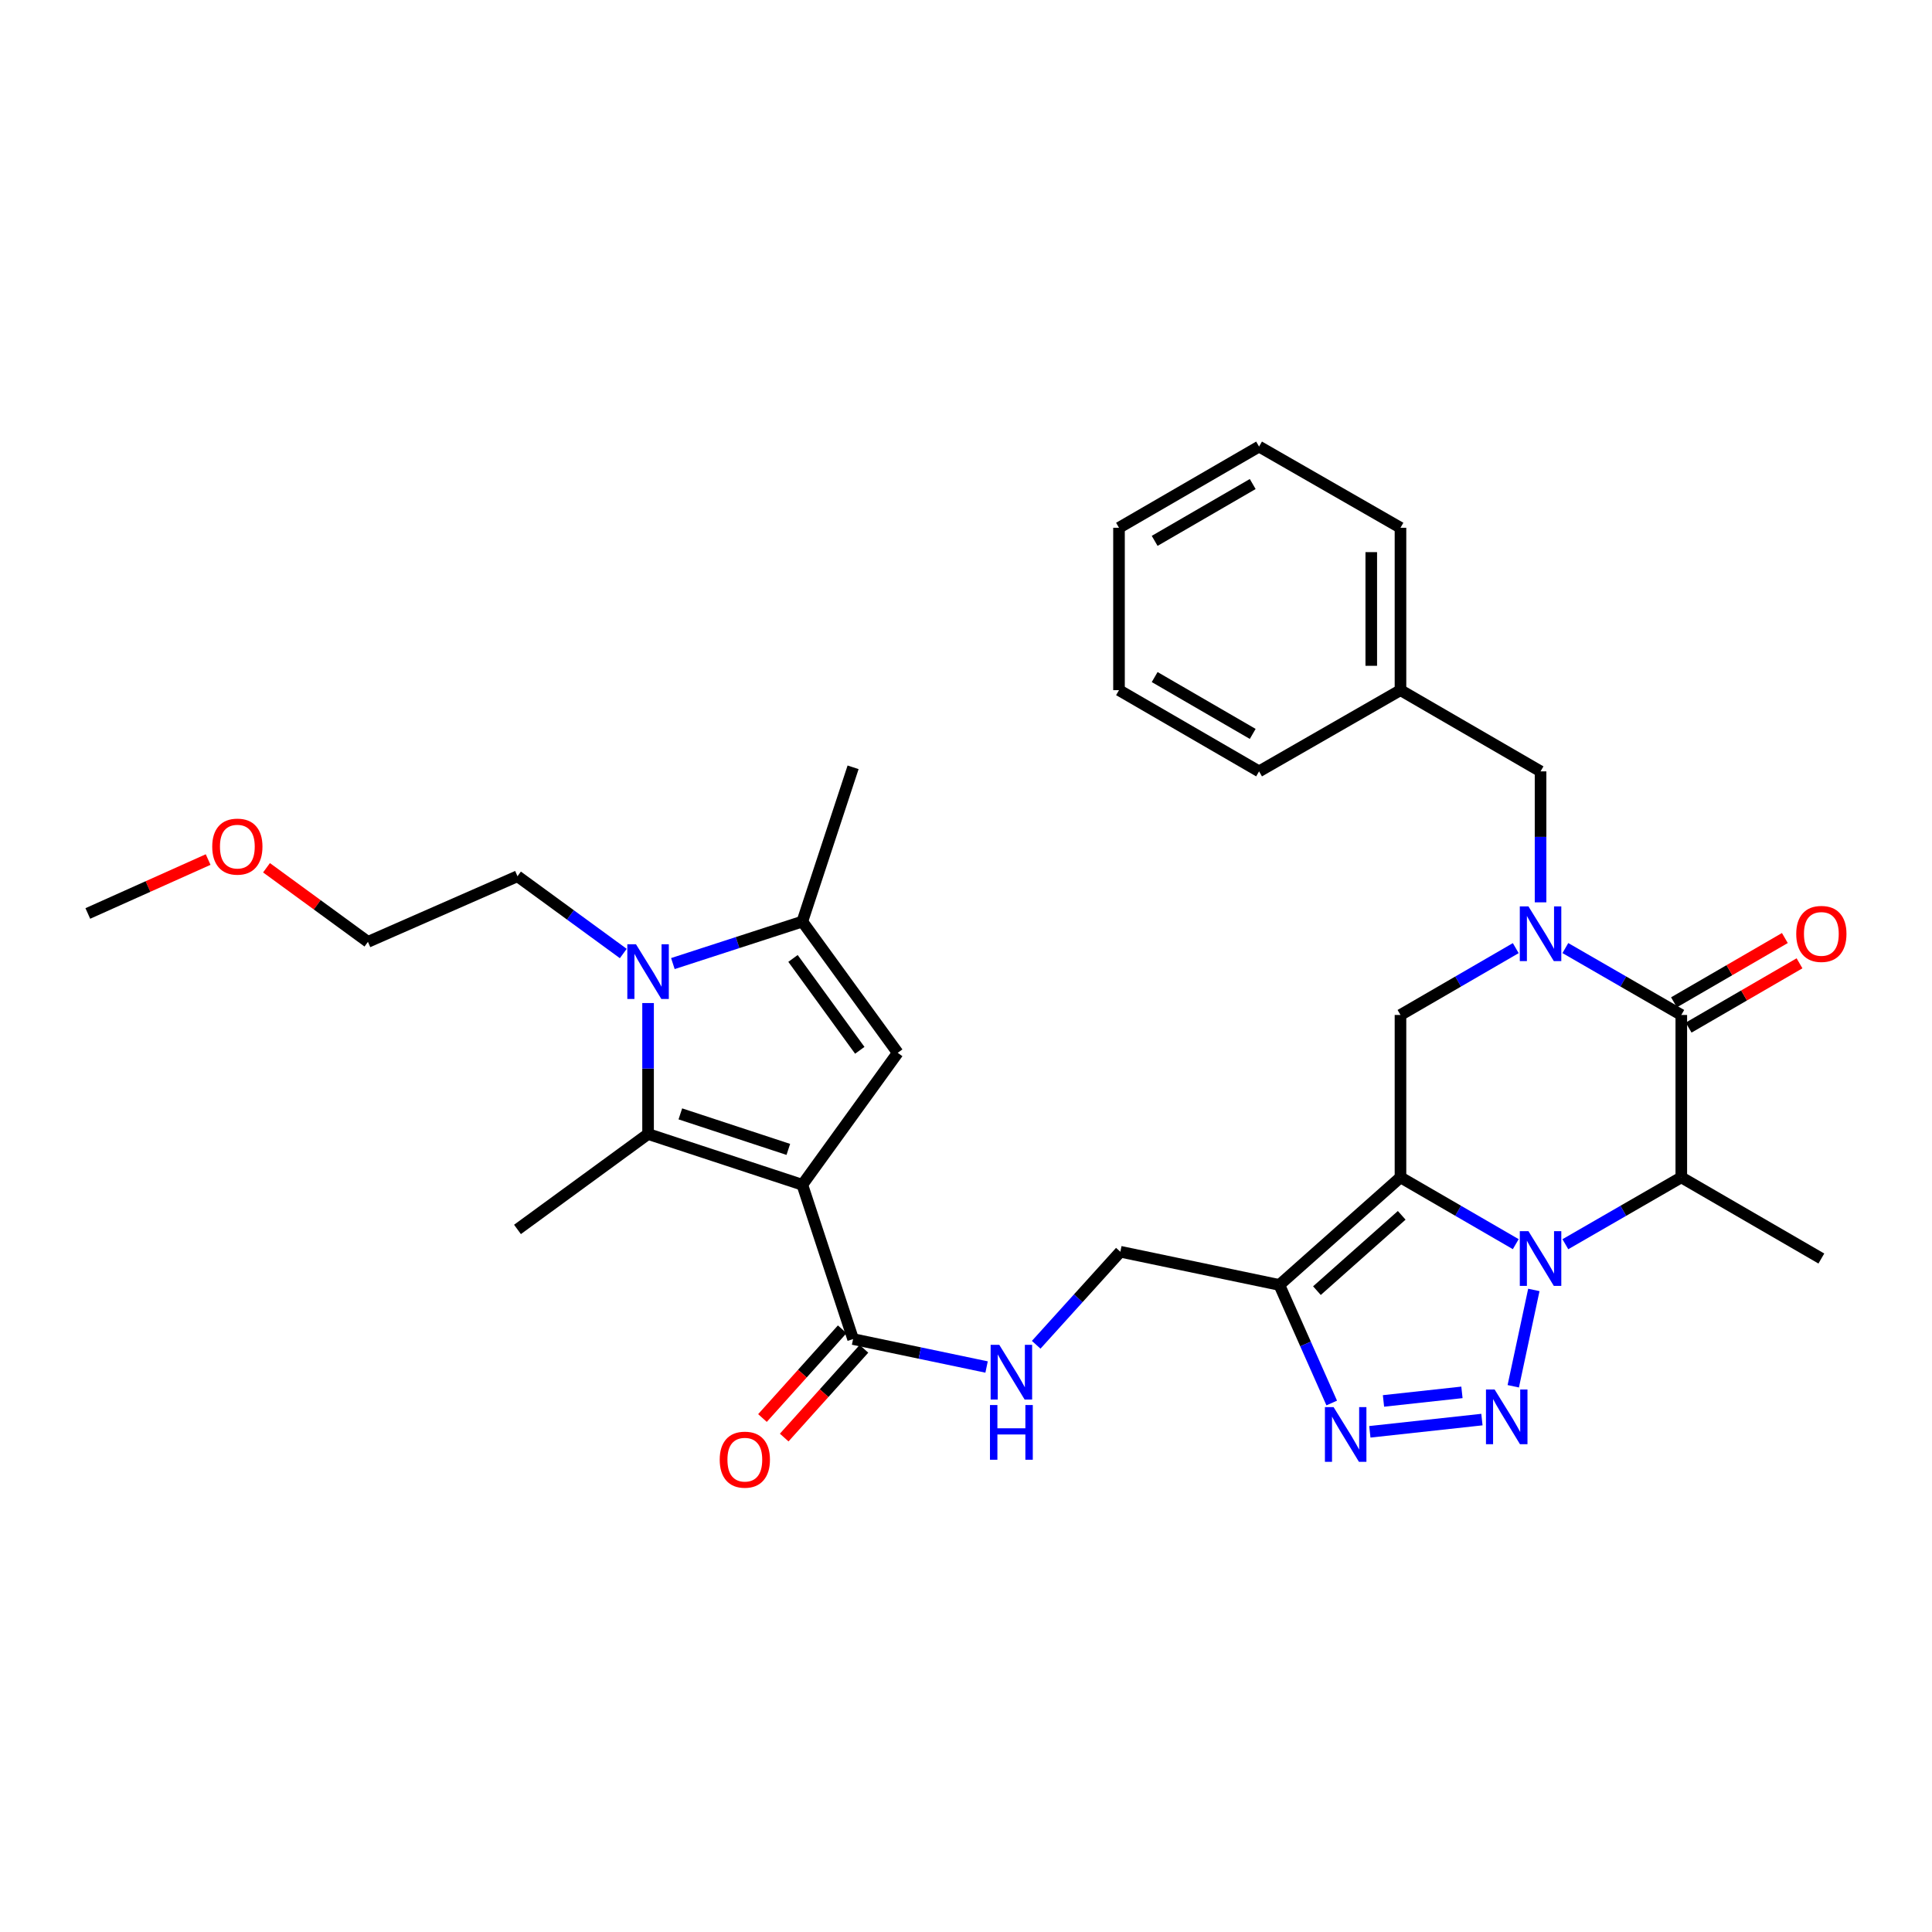<?xml version='1.0' encoding='iso-8859-1'?>
<svg version='1.1' baseProfile='full'
              xmlns='http://www.w3.org/2000/svg'
                      xmlns:rdkit='http://www.rdkit.org/xml'
                      xmlns:xlink='http://www.w3.org/1999/xlink'
                  xml:space='preserve'
width='1000px' height='1000px' viewBox='0 0 1000 1000'>
<!-- END OF HEADER -->
<rect style='opacity:1.0;fill:#FFFFFF;stroke:none' width='1000' height='1000' x='0' y='0'> </rect>
<path class='bond-0' d='M 784.552,643.975 L 754.72,626.685' style='fill:none;fill-rule:evenodd;stroke:#0000FF;stroke-width:6px;stroke-linecap:butt;stroke-linejoin:miter;stroke-opacity:1' />
<path class='bond-0' d='M 754.72,626.685 L 724.888,609.396' style='fill:none;fill-rule:evenodd;stroke:#000000;stroke-width:6px;stroke-linecap:butt;stroke-linejoin:miter;stroke-opacity:1' />
<path class='bond-2' d='M 793.914,667.668 L 783.262,717.533' style='fill:none;fill-rule:evenodd;stroke:#0000FF;stroke-width:6px;stroke-linecap:butt;stroke-linejoin:miter;stroke-opacity:1' />
<path class='bond-4' d='M 810.23,644.006 L 840.234,626.701' style='fill:none;fill-rule:evenodd;stroke:#0000FF;stroke-width:6px;stroke-linecap:butt;stroke-linejoin:miter;stroke-opacity:1' />
<path class='bond-4' d='M 840.234,626.701 L 870.239,609.396' style='fill:none;fill-rule:evenodd;stroke:#000000;stroke-width:6px;stroke-linecap:butt;stroke-linejoin:miter;stroke-opacity:1' />
<path class='bond-7' d='M 724.888,609.396 L 662.194,665.083' style='fill:none;fill-rule:evenodd;stroke:#000000;stroke-width:6px;stroke-linecap:butt;stroke-linejoin:miter;stroke-opacity:1' />
<path class='bond-7' d='M 725.527,629.056 L 681.642,668.037' style='fill:none;fill-rule:evenodd;stroke:#000000;stroke-width:6px;stroke-linecap:butt;stroke-linejoin:miter;stroke-opacity:1' />
<path class='bond-12' d='M 724.888,609.396 L 724.888,525.345' style='fill:none;fill-rule:evenodd;stroke:#000000;stroke-width:6px;stroke-linecap:butt;stroke-linejoin:miter;stroke-opacity:1' />
<path class='bond-1' d='M 415.283,613.236 L 441.556,693.094' style='fill:none;fill-rule:evenodd;stroke:#000000;stroke-width:6px;stroke-linecap:butt;stroke-linejoin:miter;stroke-opacity:1' />
<path class='bond-5' d='M 415.283,613.236 L 335.441,586.963' style='fill:none;fill-rule:evenodd;stroke:#000000;stroke-width:6px;stroke-linecap:butt;stroke-linejoin:miter;stroke-opacity:1' />
<path class='bond-5' d='M 408.034,594.929 L 352.145,576.539' style='fill:none;fill-rule:evenodd;stroke:#000000;stroke-width:6px;stroke-linecap:butt;stroke-linejoin:miter;stroke-opacity:1' />
<path class='bond-10' d='M 415.283,613.236 L 464.661,544.938' style='fill:none;fill-rule:evenodd;stroke:#000000;stroke-width:6px;stroke-linecap:butt;stroke-linejoin:miter;stroke-opacity:1' />
<path class='bond-9' d='M 767.041,734.774 L 709.029,741.106' style='fill:none;fill-rule:evenodd;stroke:#0000FF;stroke-width:6px;stroke-linecap:butt;stroke-linejoin:miter;stroke-opacity:1' />
<path class='bond-9' d='M 756.699,720.689 L 716.09,725.122' style='fill:none;fill-rule:evenodd;stroke:#0000FF;stroke-width:6px;stroke-linecap:butt;stroke-linejoin:miter;stroke-opacity:1' />
<path class='bond-3' d='M 810.23,490.721 L 840.234,508.033' style='fill:none;fill-rule:evenodd;stroke:#0000FF;stroke-width:6px;stroke-linecap:butt;stroke-linejoin:miter;stroke-opacity:1' />
<path class='bond-3' d='M 840.234,508.033 L 870.239,525.345' style='fill:none;fill-rule:evenodd;stroke:#000000;stroke-width:6px;stroke-linecap:butt;stroke-linejoin:miter;stroke-opacity:1' />
<path class='bond-15' d='M 797.387,467.049 L 797.387,433.154' style='fill:none;fill-rule:evenodd;stroke:#0000FF;stroke-width:6px;stroke-linecap:butt;stroke-linejoin:miter;stroke-opacity:1' />
<path class='bond-15' d='M 797.387,433.154 L 797.387,399.259' style='fill:none;fill-rule:evenodd;stroke:#000000;stroke-width:6px;stroke-linecap:butt;stroke-linejoin:miter;stroke-opacity:1' />
<path class='bond-33' d='M 784.552,490.752 L 754.72,508.049' style='fill:none;fill-rule:evenodd;stroke:#0000FF;stroke-width:6px;stroke-linecap:butt;stroke-linejoin:miter;stroke-opacity:1' />
<path class='bond-33' d='M 754.72,508.049 L 724.888,525.345' style='fill:none;fill-rule:evenodd;stroke:#000000;stroke-width:6px;stroke-linecap:butt;stroke-linejoin:miter;stroke-opacity:1' />
<path class='bond-6' d='M 870.239,609.396 L 870.239,525.345' style='fill:none;fill-rule:evenodd;stroke:#000000;stroke-width:6px;stroke-linecap:butt;stroke-linejoin:miter;stroke-opacity:1' />
<path class='bond-20' d='M 870.239,609.396 L 942.729,651.413' style='fill:none;fill-rule:evenodd;stroke:#000000;stroke-width:6px;stroke-linecap:butt;stroke-linejoin:miter;stroke-opacity:1' />
<path class='bond-8' d='M 335.441,586.963 L 335.441,553.068' style='fill:none;fill-rule:evenodd;stroke:#000000;stroke-width:6px;stroke-linecap:butt;stroke-linejoin:miter;stroke-opacity:1' />
<path class='bond-8' d='M 335.441,553.068 L 335.441,519.173' style='fill:none;fill-rule:evenodd;stroke:#0000FF;stroke-width:6px;stroke-linecap:butt;stroke-linejoin:miter;stroke-opacity:1' />
<path class='bond-21' d='M 335.441,586.963 L 267.849,636.349' style='fill:none;fill-rule:evenodd;stroke:#000000;stroke-width:6px;stroke-linecap:butt;stroke-linejoin:miter;stroke-opacity:1' />
<path class='bond-17' d='M 874.032,531.886 L 902.73,515.246' style='fill:none;fill-rule:evenodd;stroke:#000000;stroke-width:6px;stroke-linecap:butt;stroke-linejoin:miter;stroke-opacity:1' />
<path class='bond-17' d='M 902.73,515.246 L 931.427,498.605' style='fill:none;fill-rule:evenodd;stroke:#FF0000;stroke-width:6px;stroke-linecap:butt;stroke-linejoin:miter;stroke-opacity:1' />
<path class='bond-17' d='M 866.446,518.803 L 895.144,502.163' style='fill:none;fill-rule:evenodd;stroke:#000000;stroke-width:6px;stroke-linecap:butt;stroke-linejoin:miter;stroke-opacity:1' />
<path class='bond-17' d='M 895.144,502.163 L 923.841,485.522' style='fill:none;fill-rule:evenodd;stroke:#FF0000;stroke-width:6px;stroke-linecap:butt;stroke-linejoin:miter;stroke-opacity:1' />
<path class='bond-16' d='M 662.194,665.083 L 579.891,647.901' style='fill:none;fill-rule:evenodd;stroke:#000000;stroke-width:6px;stroke-linecap:butt;stroke-linejoin:miter;stroke-opacity:1' />
<path class='bond-32' d='M 662.194,665.083 L 675.746,695.639' style='fill:none;fill-rule:evenodd;stroke:#000000;stroke-width:6px;stroke-linecap:butt;stroke-linejoin:miter;stroke-opacity:1' />
<path class='bond-32' d='M 675.746,695.639 L 689.297,726.195' style='fill:none;fill-rule:evenodd;stroke:#0000FF;stroke-width:6px;stroke-linecap:butt;stroke-linejoin:miter;stroke-opacity:1' />
<path class='bond-19' d='M 322.609,493.539 L 295.229,473.541' style='fill:none;fill-rule:evenodd;stroke:#0000FF;stroke-width:6px;stroke-linecap:butt;stroke-linejoin:miter;stroke-opacity:1' />
<path class='bond-19' d='M 295.229,473.541 L 267.849,453.543' style='fill:none;fill-rule:evenodd;stroke:#000000;stroke-width:6px;stroke-linecap:butt;stroke-linejoin:miter;stroke-opacity:1' />
<path class='bond-35' d='M 348.28,498.746 L 381.782,487.873' style='fill:none;fill-rule:evenodd;stroke:#0000FF;stroke-width:6px;stroke-linecap:butt;stroke-linejoin:miter;stroke-opacity:1' />
<path class='bond-35' d='M 381.782,487.873 L 415.283,477.001' style='fill:none;fill-rule:evenodd;stroke:#000000;stroke-width:6px;stroke-linecap:butt;stroke-linejoin:miter;stroke-opacity:1' />
<path class='bond-11' d='M 464.661,544.938 L 415.283,477.001' style='fill:none;fill-rule:evenodd;stroke:#000000;stroke-width:6px;stroke-linecap:butt;stroke-linejoin:miter;stroke-opacity:1' />
<path class='bond-11' d='M 445.021,543.639 L 410.457,496.083' style='fill:none;fill-rule:evenodd;stroke:#000000;stroke-width:6px;stroke-linecap:butt;stroke-linejoin:miter;stroke-opacity:1' />
<path class='bond-23' d='M 415.283,477.001 L 441.556,397.159' style='fill:none;fill-rule:evenodd;stroke:#000000;stroke-width:6px;stroke-linecap:butt;stroke-linejoin:miter;stroke-opacity:1' />
<path class='bond-13' d='M 441.556,693.094 L 476.106,700.329' style='fill:none;fill-rule:evenodd;stroke:#000000;stroke-width:6px;stroke-linecap:butt;stroke-linejoin:miter;stroke-opacity:1' />
<path class='bond-13' d='M 476.106,700.329 L 510.657,707.564' style='fill:none;fill-rule:evenodd;stroke:#0000FF;stroke-width:6px;stroke-linecap:butt;stroke-linejoin:miter;stroke-opacity:1' />
<path class='bond-18' d='M 435.932,688.04 L 415.293,711.002' style='fill:none;fill-rule:evenodd;stroke:#000000;stroke-width:6px;stroke-linecap:butt;stroke-linejoin:miter;stroke-opacity:1' />
<path class='bond-18' d='M 415.293,711.002 L 394.654,733.965' style='fill:none;fill-rule:evenodd;stroke:#FF0000;stroke-width:6px;stroke-linecap:butt;stroke-linejoin:miter;stroke-opacity:1' />
<path class='bond-18' d='M 447.18,698.149 L 426.541,721.112' style='fill:none;fill-rule:evenodd;stroke:#000000;stroke-width:6px;stroke-linecap:butt;stroke-linejoin:miter;stroke-opacity:1' />
<path class='bond-18' d='M 426.541,721.112 L 405.902,744.075' style='fill:none;fill-rule:evenodd;stroke:#FF0000;stroke-width:6px;stroke-linecap:butt;stroke-linejoin:miter;stroke-opacity:1' />
<path class='bond-14' d='M 536.332,696.055 L 558.111,671.978' style='fill:none;fill-rule:evenodd;stroke:#0000FF;stroke-width:6px;stroke-linecap:butt;stroke-linejoin:miter;stroke-opacity:1' />
<path class='bond-14' d='M 558.111,671.978 L 579.891,647.901' style='fill:none;fill-rule:evenodd;stroke:#000000;stroke-width:6px;stroke-linecap:butt;stroke-linejoin:miter;stroke-opacity:1' />
<path class='bond-22' d='M 797.387,399.259 L 724.888,357.225' style='fill:none;fill-rule:evenodd;stroke:#000000;stroke-width:6px;stroke-linecap:butt;stroke-linejoin:miter;stroke-opacity:1' />
<path class='bond-25' d='M 267.849,453.543 L 190.444,487.503' style='fill:none;fill-rule:evenodd;stroke:#000000;stroke-width:6px;stroke-linecap:butt;stroke-linejoin:miter;stroke-opacity:1' />
<path class='bond-26' d='M 724.888,357.225 L 724.888,273.174' style='fill:none;fill-rule:evenodd;stroke:#000000;stroke-width:6px;stroke-linecap:butt;stroke-linejoin:miter;stroke-opacity:1' />
<path class='bond-26' d='M 709.765,344.618 L 709.765,285.782' style='fill:none;fill-rule:evenodd;stroke:#000000;stroke-width:6px;stroke-linecap:butt;stroke-linejoin:miter;stroke-opacity:1' />
<path class='bond-27' d='M 724.888,357.225 L 651.692,399.259' style='fill:none;fill-rule:evenodd;stroke:#000000;stroke-width:6px;stroke-linecap:butt;stroke-linejoin:miter;stroke-opacity:1' />
<path class='bond-24' d='M 137.944,449.151 L 164.194,468.327' style='fill:none;fill-rule:evenodd;stroke:#FF0000;stroke-width:6px;stroke-linecap:butt;stroke-linejoin:miter;stroke-opacity:1' />
<path class='bond-24' d='M 164.194,468.327 L 190.444,487.503' style='fill:none;fill-rule:evenodd;stroke:#000000;stroke-width:6px;stroke-linecap:butt;stroke-linejoin:miter;stroke-opacity:1' />
<path class='bond-28' d='M 107.731,444.902 L 76.593,458.855' style='fill:none;fill-rule:evenodd;stroke:#FF0000;stroke-width:6px;stroke-linecap:butt;stroke-linejoin:miter;stroke-opacity:1' />
<path class='bond-28' d='M 76.593,458.855 L 45.455,472.809' style='fill:none;fill-rule:evenodd;stroke:#000000;stroke-width:6px;stroke-linecap:butt;stroke-linejoin:miter;stroke-opacity:1' />
<path class='bond-29' d='M 724.888,273.174 L 651.692,231.149' style='fill:none;fill-rule:evenodd;stroke:#000000;stroke-width:6px;stroke-linecap:butt;stroke-linejoin:miter;stroke-opacity:1' />
<path class='bond-30' d='M 651.692,399.259 L 579.193,357.225' style='fill:none;fill-rule:evenodd;stroke:#000000;stroke-width:6px;stroke-linecap:butt;stroke-linejoin:miter;stroke-opacity:1' />
<path class='bond-30' d='M 648.403,379.871 L 597.654,350.447' style='fill:none;fill-rule:evenodd;stroke:#000000;stroke-width:6px;stroke-linecap:butt;stroke-linejoin:miter;stroke-opacity:1' />
<path class='bond-34' d='M 651.692,231.149 L 579.193,273.174' style='fill:none;fill-rule:evenodd;stroke:#000000;stroke-width:6px;stroke-linecap:butt;stroke-linejoin:miter;stroke-opacity:1' />
<path class='bond-34' d='M 648.402,250.536 L 597.653,279.954' style='fill:none;fill-rule:evenodd;stroke:#000000;stroke-width:6px;stroke-linecap:butt;stroke-linejoin:miter;stroke-opacity:1' />
<path class='bond-31' d='M 579.193,357.225 L 579.193,273.174' style='fill:none;fill-rule:evenodd;stroke:#000000;stroke-width:6px;stroke-linecap:butt;stroke-linejoin:miter;stroke-opacity:1' />
<path  class='atom-0' d='M 791.127 637.253
L 800.407 652.253
Q 801.327 653.733, 802.807 656.413
Q 804.287 659.093, 804.367 659.253
L 804.367 637.253
L 808.127 637.253
L 808.127 665.573
L 804.247 665.573
L 794.287 649.173
Q 793.127 647.253, 791.887 645.053
Q 790.687 642.853, 790.327 642.173
L 790.327 665.573
L 786.647 665.573
L 786.647 637.253
L 791.127 637.253
' fill='#0000FF'/>
<path  class='atom-3' d='M 773.618 719.212
L 782.898 734.212
Q 783.818 735.692, 785.298 738.372
Q 786.778 741.052, 786.858 741.212
L 786.858 719.212
L 790.618 719.212
L 790.618 747.532
L 786.738 747.532
L 776.778 731.132
Q 775.618 729.212, 774.378 727.012
Q 773.178 724.812, 772.818 724.132
L 772.818 747.532
L 769.138 747.532
L 769.138 719.212
L 773.618 719.212
' fill='#0000FF'/>
<path  class='atom-4' d='M 791.127 469.151
L 800.407 484.151
Q 801.327 485.631, 802.807 488.311
Q 804.287 490.991, 804.367 491.151
L 804.367 469.151
L 808.127 469.151
L 808.127 497.471
L 804.247 497.471
L 794.287 481.071
Q 793.127 479.151, 791.887 476.951
Q 790.687 474.751, 790.327 474.071
L 790.327 497.471
L 786.647 497.471
L 786.647 469.151
L 791.127 469.151
' fill='#0000FF'/>
<path  class='atom-9' d='M 329.181 488.752
L 338.461 503.752
Q 339.381 505.232, 340.861 507.912
Q 342.341 510.592, 342.421 510.752
L 342.421 488.752
L 346.181 488.752
L 346.181 517.072
L 342.301 517.072
L 332.341 500.672
Q 331.181 498.752, 329.941 496.552
Q 328.741 494.352, 328.381 493.672
L 328.381 517.072
L 324.701 517.072
L 324.701 488.752
L 329.181 488.752
' fill='#0000FF'/>
<path  class='atom-10' d='M 690.256 728.312
L 699.536 743.312
Q 700.456 744.792, 701.936 747.472
Q 703.416 750.152, 703.496 750.312
L 703.496 728.312
L 707.256 728.312
L 707.256 756.632
L 703.376 756.632
L 693.416 740.232
Q 692.256 738.312, 691.016 736.112
Q 689.816 733.912, 689.456 733.232
L 689.456 756.632
L 685.776 756.632
L 685.776 728.312
L 690.256 728.312
' fill='#0000FF'/>
<path  class='atom-15' d='M 517.23 696.091
L 526.51 711.091
Q 527.43 712.571, 528.91 715.251
Q 530.39 717.931, 530.47 718.091
L 530.47 696.091
L 534.23 696.091
L 534.23 724.411
L 530.35 724.411
L 520.39 708.011
Q 519.23 706.091, 517.99 703.891
Q 516.79 701.691, 516.43 701.011
L 516.43 724.411
L 512.75 724.411
L 512.75 696.091
L 517.23 696.091
' fill='#0000FF'/>
<path  class='atom-15' d='M 512.41 727.243
L 516.25 727.243
L 516.25 739.283
L 530.73 739.283
L 530.73 727.243
L 534.57 727.243
L 534.57 755.563
L 530.73 755.563
L 530.73 742.483
L 516.25 742.483
L 516.25 755.563
L 512.41 755.563
L 512.41 727.243
' fill='#0000FF'/>
<path  class='atom-18' d='M 929.729 483.391
Q 929.729 476.591, 933.089 472.791
Q 936.449 468.991, 942.729 468.991
Q 949.009 468.991, 952.369 472.791
Q 955.729 476.591, 955.729 483.391
Q 955.729 490.271, 952.329 494.191
Q 948.929 498.071, 942.729 498.071
Q 936.489 498.071, 933.089 494.191
Q 929.729 490.311, 929.729 483.391
M 942.729 494.871
Q 947.049 494.871, 949.369 491.991
Q 951.729 489.071, 951.729 483.391
Q 951.729 477.831, 949.369 475.031
Q 947.049 472.191, 942.729 472.191
Q 938.409 472.191, 936.049 474.991
Q 933.729 477.791, 933.729 483.391
Q 933.729 489.111, 936.049 491.991
Q 938.409 494.871, 942.729 494.871
' fill='#FF0000'/>
<path  class='atom-19' d='M 372.524 755.515
Q 372.524 748.715, 375.884 744.915
Q 379.244 741.115, 385.524 741.115
Q 391.804 741.115, 395.164 744.915
Q 398.524 748.715, 398.524 755.515
Q 398.524 762.395, 395.124 766.315
Q 391.724 770.195, 385.524 770.195
Q 379.284 770.195, 375.884 766.315
Q 372.524 762.435, 372.524 755.515
M 385.524 766.995
Q 389.844 766.995, 392.164 764.115
Q 394.524 761.195, 394.524 755.515
Q 394.524 749.955, 392.164 747.155
Q 389.844 744.315, 385.524 744.315
Q 381.204 744.315, 378.844 747.115
Q 376.524 749.915, 376.524 755.515
Q 376.524 761.235, 378.844 764.115
Q 381.204 766.995, 385.524 766.995
' fill='#FF0000'/>
<path  class='atom-25' d='M 109.852 438.206
Q 109.852 431.406, 113.212 427.606
Q 116.572 423.806, 122.852 423.806
Q 129.132 423.806, 132.492 427.606
Q 135.852 431.406, 135.852 438.206
Q 135.852 445.086, 132.452 449.006
Q 129.052 452.886, 122.852 452.886
Q 116.612 452.886, 113.212 449.006
Q 109.852 445.126, 109.852 438.206
M 122.852 449.686
Q 127.172 449.686, 129.492 446.806
Q 131.852 443.886, 131.852 438.206
Q 131.852 432.646, 129.492 429.846
Q 127.172 427.006, 122.852 427.006
Q 118.532 427.006, 116.172 429.806
Q 113.852 432.606, 113.852 438.206
Q 113.852 443.926, 116.172 446.806
Q 118.532 449.686, 122.852 449.686
' fill='#FF0000'/>
</svg>
